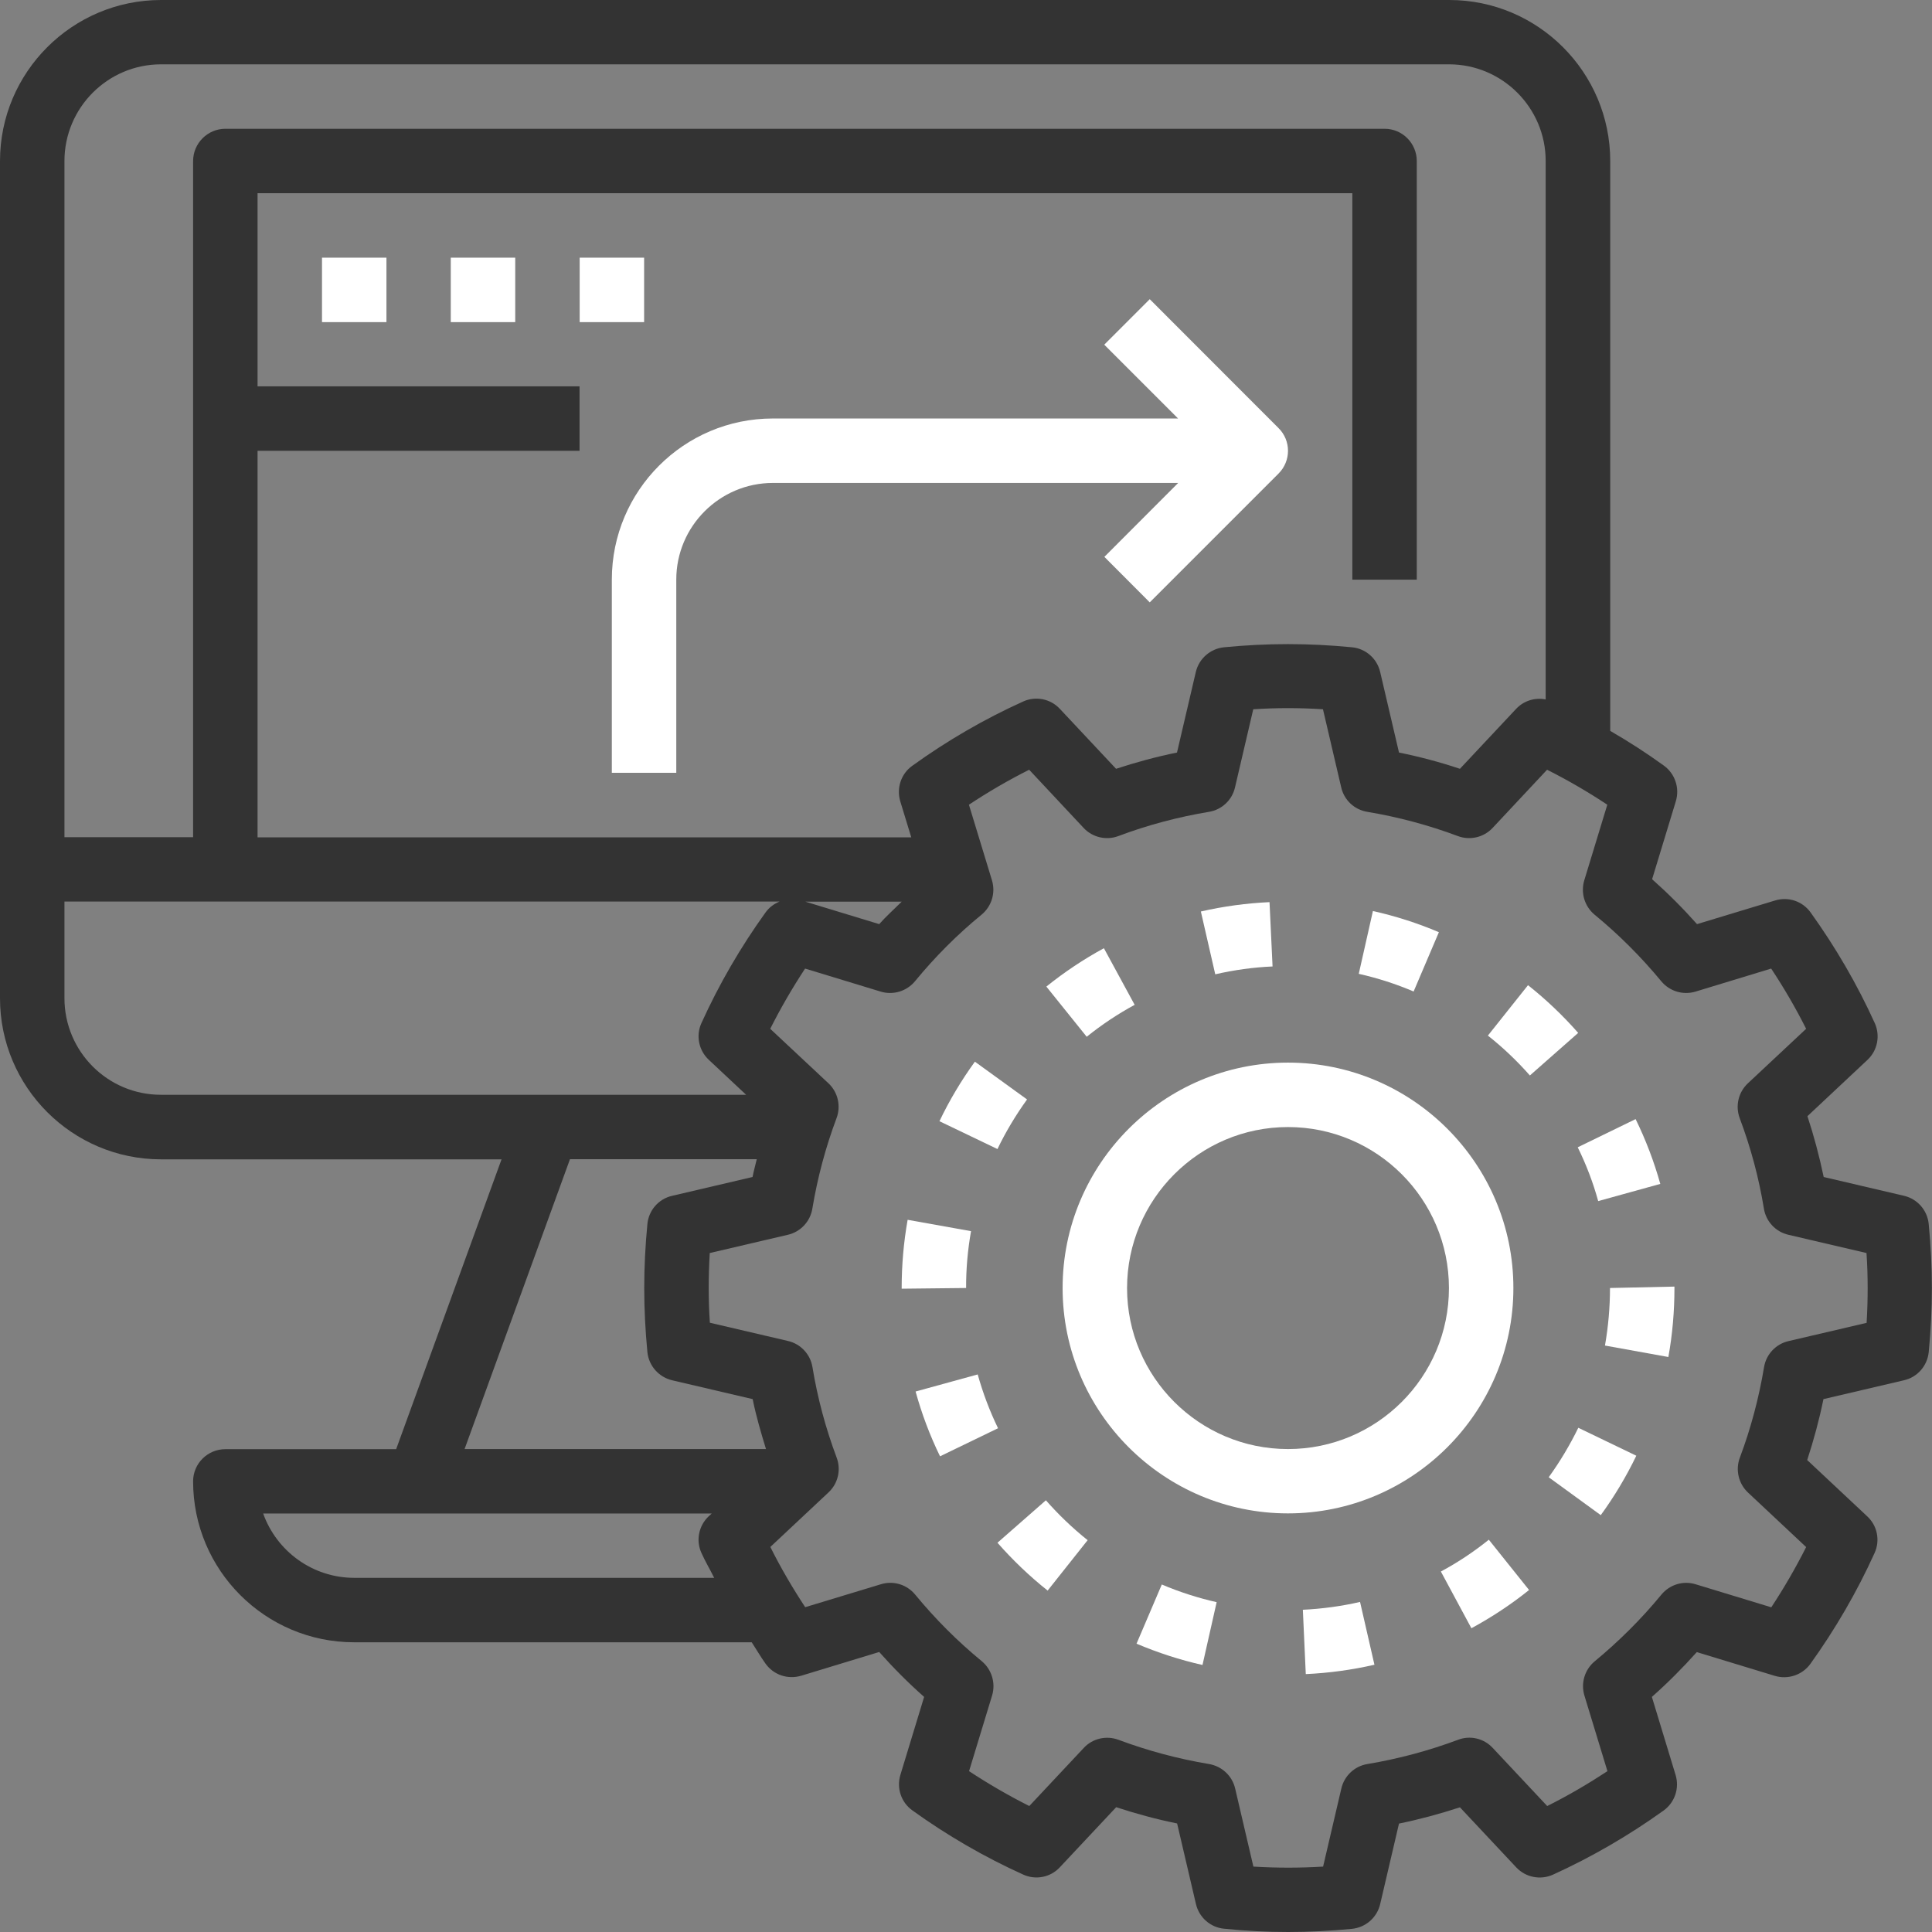 <?xml version="1.0" encoding="utf-8"?>
<!-- Generator: Adobe Illustrator 28.0.0, SVG Export Plug-In . SVG Version: 6.00 Build 0)  -->
<svg version="1.1" id="_x2014_ÎÓÈ_x5F_1" xmlns="http://www.w3.org/2000/svg" xmlns:xlink="http://www.w3.org/1999/xlink"
	 x="0px" y="0px" viewBox="0 0 1651.8 1651.9" style="enable-background:new 0 0 1651.8 1651.9;" xml:space="preserve">
<rect x="0" y="0" width="1651.8" height="1651.9" fill="#808080" stroke="none"/>
<style type="text/css">
	.st0{fill:#333333;}
	.st1{fill:#FFFFFF;}
</style>
<g>
	<path class="st0" d="M1595.9,1131l-66.8,15.6c-10.8,2.5-19.1,11.3-20.9,22.3c-4.4,26.4-11.3,52.4-20.7,77.4
		c-3.9,10.4-1.1,22.2,7,29.8l49.7,46.6c-8.9,17.7-18.9,34.9-29.8,51.5l-64.7-19.7c-10.7-3.3-22.2,0.3-29.3,8.9
		c-17,20.7-36.2,39.8-56.9,56.9c-8.6,7.1-12.1,18.6-8.9,29.3l19.7,64.7c-16.6,10.9-33.8,21-51.5,29.8l-46.6-49.7
		c-7.6-8.2-19.4-10.9-29.7-6.9c-24.9,9.3-51,16.3-77.4,20.7c-11,1.8-19.8,10.1-22.3,20.9l-15.6,66.8c-20.2,1.2-39.3,1.2-59.6,0
		l-15.6-66.8c-2.5-10.8-11.3-19-22.3-20.9c-26.5-4.4-52.5-11.4-77.4-20.7c-10.4-3.9-22.2-1.2-29.7,6.9l-46.6,49.7
		c-17.7-8.9-34.9-18.9-51.5-29.8l19.7-64.7c3.2-10.6-0.3-22.2-8.8-29.3c-20.8-17.1-39.9-36.2-57-57c-7.1-8.6-18.6-12.1-29.3-8.8
		l-64.7,19.6c-10.9-16.6-21-33.8-29.8-51.5l49.7-46.6c8.2-7.6,10.9-19.4,7-29.8c-9.4-25-16.4-51.1-20.7-77.4
		c-1.8-11-10.1-19.8-20.9-22.3l-66.8-15.6c-0.7-10.1-1-20.1-1-29.8s0.3-19.7,0.9-29.8l66.8-15.6c10.8-2.5,19.1-11.3,20.9-22.3
		c4.4-26.4,11.3-52.4,20.7-77.4c3.9-10.4,1.2-22.2-6.9-29.8l-49.8-46.6c8.9-17.7,18.9-34.9,29.8-51.5l64.7,19.7
		c10.6,3.2,22.2-0.3,29.3-8.9c17-20.7,36.1-39.9,56.9-56.9c8.6-7.1,12.1-18.6,8.9-29.3L828.4,688c16.6-11,33.8-21,51.5-29.9
		l46.6,49.8c7.6,8.1,19.4,10.8,29.7,6.9c24.9-9.4,51-16.3,77.4-20.7c11-1.8,19.8-10,22.3-20.9l15.6-66.8c20.2-1.3,39.3-1.3,59.6,0
		l15.6,66.8c2.5,10.9,11.3,19.1,22.3,20.9c26.5,4.4,52.5,11.4,77.4,20.7c10.3,3.9,22.1,1.2,29.7-6.9l46.6-49.8
		c17.7,8.9,34.9,18.9,51.5,29.9l-19.7,64.7c-3.2,10.7,0.3,22.2,8.8,29.3c20.8,17.1,39.9,36.2,57,56.9c7.1,8.6,18.6,12.1,29.3,8.9
		l64.7-19.7c11,16.6,21,33.8,29.9,51.5l-49.8,46.6c-8.1,7.6-10.9,19.3-7,29.8c9.4,25,16.4,51,20.7,77.4c1.8,11,10.1,19.8,20.9,22.3
		l66.8,15.6c0.7,10.1,1,20.1,1,29.8S1596.5,1120.9,1595.9,1131 M302.9,1349c-35.9,0-66.5-23-77.9-55h383.5l-2.5,2.3
		c-8.6,8-11.2,20.7-6.3,31.4c3.2,7.2,7.4,14.2,10.9,21.3L302.9,1349L302.9,1349L302.9,1349z M487.3,991.1H647
		c-1.2,5.1-2.6,10.1-3.6,15.2l-68.8,16.1c-11.5,2.6-20,12.4-21.1,24.1c-1.8,18.6-2.7,37-2.7,54.7c0,17.8,0.9,36.1,2.7,54.8
		c1.2,11.7,9.7,21.4,21.2,24.1l68.8,16.1c2.9,14.4,7.1,28.6,11.4,42.7H397.2L487.3,991.1z M55.1,853.4v-82.6h611.4
		c-4.6,1.9-8.8,4.9-11.9,9.2c-21.4,29.7-39.9,61.6-54.9,94.7c-4.9,10.7-2.3,23.4,6.3,31.4l31.9,29.9H137.7
		C92.1,936.1,55.1,899,55.1,853.4 M770.9,770.9c-6.4,6.4-13.2,12.4-19.2,19.2l-63.1-19.2H770.9z M137.7,55h1101.2
		c45.5,0,82.6,37.1,82.6,82.6V598c-9.1-1.8-18.6,1-25.2,8l-48.1,51.3c-17-5.7-34.4-10.3-52.1-13.9l-16.1-68.9
		c-2.7-11.5-12.4-20-24.1-21.1c-37.2-3.6-72.2-3.6-109.4,0c-11.7,1.2-21.4,9.7-24.1,21.1l-16.1,68.9c-17.7,3.6-35,8.3-52.1,13.9
		L906.1,606c-8-8.6-20.7-11.1-31.4-6.2c-33,14.9-64.9,33.4-94.7,54.9c-9.6,6.8-13.7,19.1-10.3,30.4l9.4,30.8H220.2V385.4h275.3
		v-55.1H220.2V165.2h936v330.4h55.1V137.7c0-15.2-12.3-27.6-27.5-27.6H192.7c-15.2,0-27.6,12.4-27.6,27.6v578.1h-110V137.7
		C55.1,92.1,92.1,55,137.7,55 M1628,1022.4l-68.8-16.1c-3.7-17.6-8.3-35-13.9-52l51.3-48.1c8.6-8,11.1-20.7,6.3-31.4
		c-15-33.1-33.5-64.9-54.9-94.7c-6.9-9.6-19-13.7-30.4-10.2l-66.7,20.2c-12-13.5-24.8-26.3-38.4-38.4l20.3-66.7
		c3.4-11.3-0.7-23.5-10.2-30.4c-14.8-10.7-30.1-20.6-45.9-29.7V137.7C1376.7,61.8,1315,0,1239.1,0H137.7C61.8,0,0,61.7,0,137.7
		v715.8c0,75.9,61.7,137.7,137.7,137.7h291.1L338.7,1239h-146c-15.2,0-27.6,12.3-27.6,27.5c0,75.9,61.7,137.6,137.7,137.6h339.9
		c4,6.1,7.6,12.4,11.9,18.4c6.9,9.5,18.9,13.6,30.4,10.2l66.7-20.3c12,13.5,24.8,26.4,38.4,38.4l-20.3,66.7
		c-3.4,11.2,0.6,23.4,10.2,30.3c29.7,21.4,61.6,39.9,94.8,54.9c10.7,4.9,23.4,2.4,31.4-6.3l48.1-51.3c17,5.6,34.4,10.3,52.1,13.9
		l16.1,68.9c2.7,11.5,12.4,20,24.1,21.1c18.5,1.9,37,2.8,54.6,2.8c17.7,0,36.2-0.9,54.7-2.7c11.8-1.2,21.4-9.7,24.1-21.1l16.1-68.9
		c17.6-3.6,35-8.3,52.1-13.9l48.1,51.3c8,8.6,20.7,11.1,31.4,6.3c33-15,64.9-33.5,94.7-54.9c9.5-6.9,13.6-19,10.2-30.3l-20.3-66.8
		c13.6-12,26.4-24.9,38.4-38.3l66.7,20.3c11.2,3.4,23.5-0.7,30.4-10.2c21.4-29.8,39.9-61.7,54.9-94.8c4.9-10.7,2.4-23.4-6.3-31.4
		l-51.3-48.1c5.6-17.1,10.3-34.5,13.9-52.1l68.8-16.1c11.5-2.6,20-12.3,21.2-24.1c1.8-18.5,2.7-36.9,2.7-54.7
		c0-17.8-0.9-36.1-2.7-54.7C1647.9,1034.8,1639.4,1025.1,1628,1022.4"/>
	<path class="st1" d="M1101.2,1238.9c-75.9,0-137.6-61.7-137.6-137.6s61.7-137.7,137.6-137.7s137.6,61.7,137.6,137.7
		S1177.1,1238.9,1101.2,1238.9 M1293.9,1101.2c0-106.3-86.5-192.7-192.7-192.7S908.5,995,908.5,1101.2
		c0,106.3,86.5,192.7,192.7,192.7S1293.9,1207.5,1293.9,1101.2"/>
	<path class="st1" d="M878.1,940l-44.6-32.3c-11.6,16-21.8,33.1-30.3,50.9l49.6,23.8C859.9,967.6,868.5,953.3,878.1,940"/>
	<path class="st1" d="M1088,826.3l-2.6-55c-19.8,0.9-39.5,3.6-58.7,8L1039,833C1055.2,829.3,1071.6,827,1088,826.3"/>
	<path class="st1" d="M1306.4,842.3l-34.3,43.1c12.9,10.2,25,21.7,35.9,34.1l41.3-36.4C1336.2,868.2,1321.8,854.5,1306.4,842.3"/>
	<path class="st1" d="M835.9,1175.1l-53.1,14.6c5.2,18.9,12.2,37.6,20.9,55.4l49.6-24C846.1,1206.3,840.3,1190.8,835.9,1175.1"/>
	<path class="st1" d="M970.1,859.1l-26.3-48.4c-17.3,9.4-33.8,20.4-49.2,32.8l34.5,42.9C941.9,876.1,955.7,866.9,970.1,859.1"/>
	<path class="st1" d="M1372.2,1150.4l54.2,9.8c3.5-19.3,5.2-39.1,5.2-59v-1.2l-55.1,1.2C1376.5,1117.8,1375,1134.4,1372.2,1150.4"/>
	<path class="st1" d="M1113.9,1376.3l2.5,55c19.8-0.9,39.5-3.6,58.7-8l-12.3-53.7C1146.8,1373.3,1130.3,1375.5,1113.9,1376.3"/>
	<path class="st1" d="M1324.1,1263l44.5,32.4c11.6-15.9,21.8-33,30.4-50.8l-49.6-23.9C1342.2,1235.5,1333.7,1249.7,1324.1,1263"/>
	<path class="st1" d="M1366.4,1026.9l53.1-14.7c-5.3-19-12.4-37.6-21.1-55.4l-49.5,24.1C1356.2,995.7,1362.1,1011.2,1366.4,1026.9"
		/>
	<path class="st1" d="M1231.9,1343.6l26.1,48.5c17.3-9.4,33.9-20.3,49.3-32.7l-34.4-43C1260.1,1326.7,1246.3,1335.9,1231.9,1343.6"
		/>
	<path class="st1" d="M971.7,1405.3c18.2,7.7,37.2,13.9,56.4,18.2l12.1-53.7c-16-3.6-31.8-8.7-46.9-15.1L971.7,1405.3z"/>
	<path class="st1" d="M894.2,1282.7l-41.4,36.3c13.1,14.9,27.4,28.6,42.9,40.9l34.2-43.1C917,1306.5,905,1295,894.2,1282.7"/>
	<path class="st1" d="M1230.2,797c-18.1-7.7-37.1-13.8-56.4-18.1l-12.1,53.7c16.1,3.6,31.9,8.7,46.9,15.1L1230.2,797z"/>
	<path class="st1" d="M830.2,1052.6l-54.2-9.7c-3.4,19.1-5.1,38.7-5.1,58.3v0.6l55.1-0.6C825.9,1084.9,827.4,1068.5,830.2,1052.6"/>
	<path class="st1" d="M983,255.8l-38.9,38.9l63.1,63.1H660.7c-75.9,0-137.6,61.7-137.6,137.7v165.2h55.1V495.5
		c0-45.5,37.1-82.6,82.6-82.6h346.5l-63.1,63.2L983,515l110.1-110.1c10.8-10.8,10.8-28.2,0-38.9L983,255.8z"/>
	<rect x="275.3" y="220.3" class="st1" width="55.1" height="55.1"/>
	<rect x="385.4" y="220.3" class="st1" width="55.1" height="55.1"/>
	<rect x="495.6" y="220.3" class="st1" width="55.1" height="55.1"/>
</g>
</svg>
